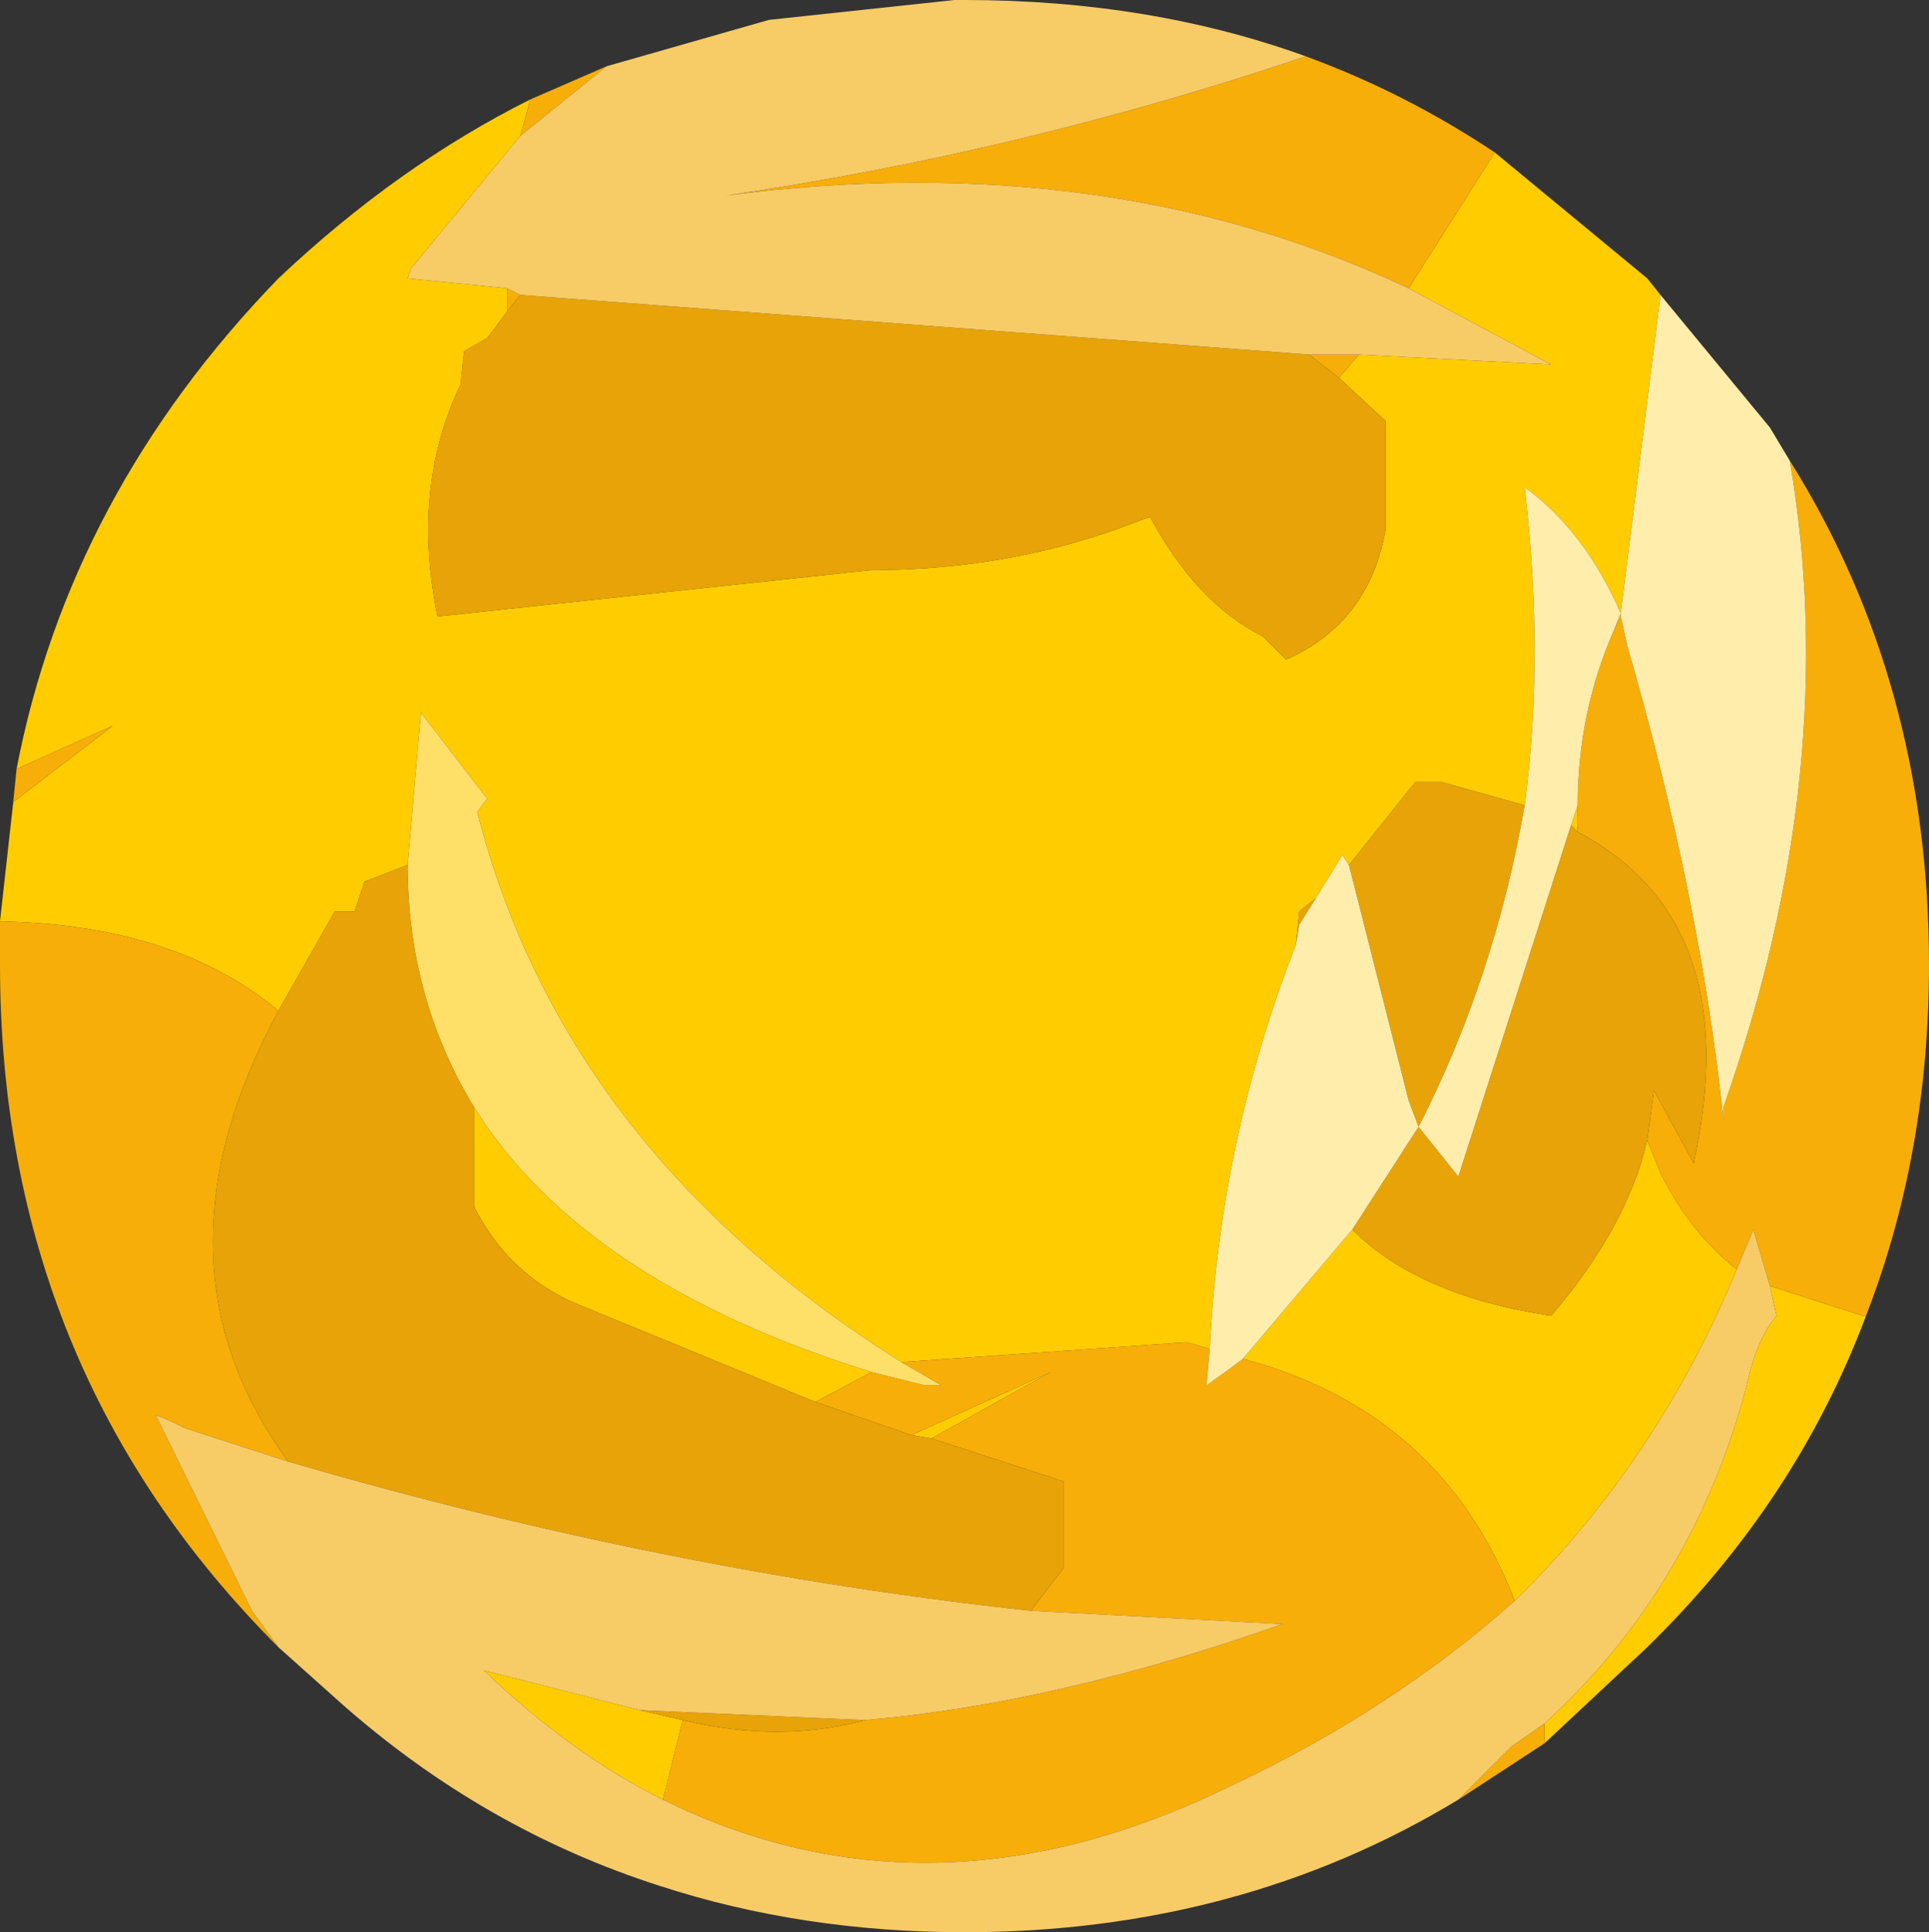 <?xml version="1.0" encoding="UTF-8" standalone="no"?>
<svg xmlns:xlink="http://www.w3.org/1999/xlink" height="29.15px" width="29.1px" xmlns="http://www.w3.org/2000/svg">
  <rect width="100%" height="100%" fill="#333333" stroke="none"/>
  <g transform="matrix(1.0, 0.0, 0.0, 1.0, -37.65, 35.95)">
    <path d="M57.85 -30.25 L58.15 -30.6 61.05 -30.45 58.9 -31.6 60.2 -33.65 62.5 -31.75 62.7 -31.5 62.1 -26.7 Q61.55 -27.95 60.65 -28.6 60.95 -26.05 60.65 -23.8 L59.4 -24.15 59.0 -24.15 58.0 -22.9 57.9 -23.05 57.5 -22.4 57.25 -22.2 57.2 -21.7 Q56.05 -18.75 55.9 -15.6 L55.55 -15.7 51.25 -15.4 Q46.15 -18.6 44.85 -23.7 L45.0 -23.9 44.0 -25.2 43.8 -22.9 43.15 -22.65 43.0 -22.2 42.7 -22.2 41.85 -20.7 Q40.3 -22.0 37.65 -22.05 L37.85 -23.85 39.35 -25.0 37.9 -24.35 Q38.7 -28.5 41.85 -31.75 43.65 -33.45 45.65 -34.45 L45.5 -33.9 43.85 -31.9 43.8 -31.75 45.3 -31.6 45.3 -31.25 45.0 -30.85 44.65 -30.65 44.6 -30.15 Q43.85 -28.6 44.25 -26.65 L50.8 -27.35 Q52.95 -27.35 54.85 -28.1 L55.0 -28.15 Q55.7 -26.85 56.7 -26.35 L57.05 -26.0 Q58.3 -26.55 58.55 -27.95 L58.55 -29.6 57.85 -30.25 M62.0 -26.45 L62.1 -26.7 62.1 -26.65 62.0 -26.45 M61.45 -23.8 L61.45 -23.4 61.35 -23.5 61.45 -23.8 M62.5 -18.75 L62.7 -18.25 Q63.15 -17.35 63.85 -16.8 62.65 -13.9 60.5 -11.8 59.4 -14.65 56.4 -15.45 L58.05 -17.4 Q59.05 -16.4 61.05 -16.1 62.2 -17.45 62.5 -18.75 M64.35 -16.55 L65.75 -16.1 65.8 -16.1 Q64.75 -13.3 62.5 -11.1 L60.95 -9.65 60.95 -9.95 Q63.2 -12.0 64.0 -15.05 64.15 -15.75 64.45 -16.1 L64.35 -16.55 M47.95 -10.0 L47.65 -8.8 Q46.25 -9.5 44.95 -10.75 L47.3 -10.15 47.95 -10.0 M49.95 -14.8 L46.3 -16.3 Q45.3 -16.75 44.8 -17.75 L44.8 -19.25 Q46.45 -16.6 50.8 -15.25 L49.95 -14.8 M51.4 -14.3 L53.5 -15.25 51.7 -14.25 51.4 -14.3" fill="#ffcc00" fill-rule="evenodd" stroke="none"/>
    <path d="M58.15 -30.6 L57.85 -30.25 57.4 -30.6 58.15 -30.6 M45.3 -31.25 L45.3 -31.6 45.5 -31.5 45.3 -31.25 M45.5 -33.9 L45.65 -34.45 46.8 -34.95 45.5 -33.9 M37.9 -24.35 L39.35 -25.0 37.85 -23.85 37.9 -24.35 M37.65 -22.05 Q40.3 -22.0 41.85 -20.7 39.8 -16.9 42.0 -13.9 L40.45 -14.4 Q40.15 -14.55 40.0 -14.6 L41.45 -11.65 41.85 -11.1 Q37.65 -15.3 37.65 -21.4 L37.65 -22.05 M51.25 -15.4 L55.55 -15.7 55.9 -15.6 55.85 -15.05 56.2 -15.3 56.4 -15.45 Q59.4 -14.65 60.5 -11.8 58.65 -10.15 56.2 -9.0 51.7 -6.8 47.65 -8.8 L47.95 -10.0 Q49.4 -9.65 50.7 -10.0 53.6 -10.25 57.0 -11.45 L53.2 -11.65 53.7 -12.3 53.7 -13.6 51.7 -14.25 53.5 -15.25 51.4 -14.3 49.95 -14.8 50.8 -15.25 51.6 -15.05 51.85 -15.05 51.25 -15.4 M60.2 -33.65 L58.9 -31.6 Q54.35 -33.75 48.6 -33.0 53.05 -33.65 57.35 -35.1 58.85 -34.55 60.2 -33.65 M62.1 -26.65 L62.2 -26.2 Q63.3 -22.4 63.65 -19.05 L63.65 -19.25 Q65.45 -24.35 64.65 -29.0 66.75 -25.65 66.75 -21.4 66.75 -18.55 65.8 -16.1 L65.75 -16.1 64.35 -16.55 64.1 -17.4 63.85 -16.8 Q63.15 -17.35 62.7 -18.25 L62.5 -18.75 62.6 -19.5 63.2 -18.4 Q64.0 -22.05 61.45 -23.4 L61.45 -23.8 Q61.45 -25.2 62.0 -26.45 L62.1 -26.65 M59.65 -8.8 L60.45 -9.6 60.95 -9.95 60.95 -9.65 59.65 -8.8" fill="#f7ae09" fill-rule="evenodd" stroke="none"/>
    <path d="M57.85 -30.25 L58.55 -29.6 58.55 -27.95 Q58.3 -26.55 57.05 -26.0 L56.7 -26.35 Q55.7 -26.85 55.0 -28.15 L54.85 -28.1 Q52.95 -27.35 50.8 -27.35 L44.25 -26.65 Q43.85 -28.6 44.6 -30.15 L44.65 -30.65 45.0 -30.85 45.3 -31.25 45.5 -31.5 57.4 -30.6 57.85 -30.25 M41.85 -20.7 L42.7 -22.2 43.0 -22.2 43.15 -22.65 43.8 -22.9 Q43.8 -20.9 44.8 -19.25 L44.8 -17.75 Q45.3 -16.75 46.3 -16.3 L49.95 -14.8 51.4 -14.3 51.7 -14.25 53.7 -13.6 53.7 -12.3 53.2 -11.65 Q47.65 -12.25 42.0 -13.9 39.8 -16.9 41.85 -20.7 M57.2 -21.7 L57.25 -22.2 57.5 -22.4 57.25 -22.0 57.2 -21.7 M58.0 -22.9 L59.0 -24.15 59.4 -24.15 60.65 -23.8 Q60.2 -21.2 59.05 -18.95 L59.65 -18.2 61.35 -23.5 61.45 -23.4 Q64.0 -22.05 63.2 -18.4 L62.6 -19.5 62.5 -18.75 Q62.2 -17.45 61.05 -16.1 59.05 -16.4 58.05 -17.4 L59.05 -18.95 58.9 -19.35 58.0 -22.9 M50.7 -10.0 Q49.4 -9.65 47.95 -10.0 L47.3 -10.15 50.7 -10.0" fill="#e7a307" fill-rule="evenodd" stroke="none"/>
    <path d="M45.3 -31.6 L43.8 -31.75 43.85 -31.9 45.5 -33.9 46.8 -34.95 49.25 -35.65 52.05 -35.95 52.2 -35.95 Q55.0 -35.95 57.35 -35.1 53.05 -33.65 48.6 -33.0 54.35 -33.75 58.9 -31.6 L61.05 -30.45 58.15 -30.6 57.4 -30.6 45.5 -31.5 45.3 -31.6 M63.85 -16.8 L64.1 -17.4 64.35 -16.55 64.45 -16.1 Q64.15 -15.75 64.0 -15.05 63.2 -12.0 60.95 -9.95 L60.45 -9.6 59.65 -8.8 Q56.35 -6.8 52.2 -6.8 49.75 -6.8 47.6 -7.5 44.95 -8.35 42.8 -10.25 L41.85 -11.1 41.45 -11.65 40.0 -14.6 Q40.15 -14.55 40.45 -14.4 L42.0 -13.9 Q47.65 -12.25 53.2 -11.65 L57.0 -11.45 Q53.6 -10.25 50.7 -10.0 L47.3 -10.15 44.95 -10.75 Q46.25 -9.5 47.65 -8.8 51.7 -6.8 56.2 -9.0 58.65 -10.15 60.5 -11.8 62.65 -13.9 63.85 -16.8" fill="#f7cb66" fill-rule="evenodd" stroke="none"/>
    <path d="M55.9 -15.6 Q56.05 -18.75 57.2 -21.7 L57.25 -22.0 57.5 -22.4 57.9 -23.05 58.0 -22.9 58.9 -19.35 59.05 -18.95 58.05 -17.4 56.4 -15.45 56.2 -15.3 55.85 -15.05 55.9 -15.6 M60.65 -23.8 Q60.95 -26.05 60.65 -28.6 61.55 -27.95 62.1 -26.7 L62.7 -31.5 64.35 -29.5 64.65 -29.0 Q65.45 -24.35 63.65 -19.25 L63.65 -19.05 Q63.3 -22.4 62.2 -26.2 L62.1 -26.65 62.1 -26.7 62.0 -26.45 Q61.45 -25.2 61.45 -23.8 L61.35 -23.5 59.65 -18.2 59.05 -18.95 Q60.2 -21.2 60.65 -23.8" fill="#feedab" fill-rule="evenodd" stroke="none"/>
    <path d="M43.8 -22.9 L44.0 -25.2 45.0 -23.9 44.85 -23.7 Q46.15 -18.6 51.25 -15.4 L51.85 -15.05 51.6 -15.05 50.8 -15.25 Q46.45 -16.6 44.8 -19.25 43.8 -20.9 43.8 -22.9" fill="#fedf67" fill-rule="evenodd" stroke="none"/>
  </g>
</svg>
